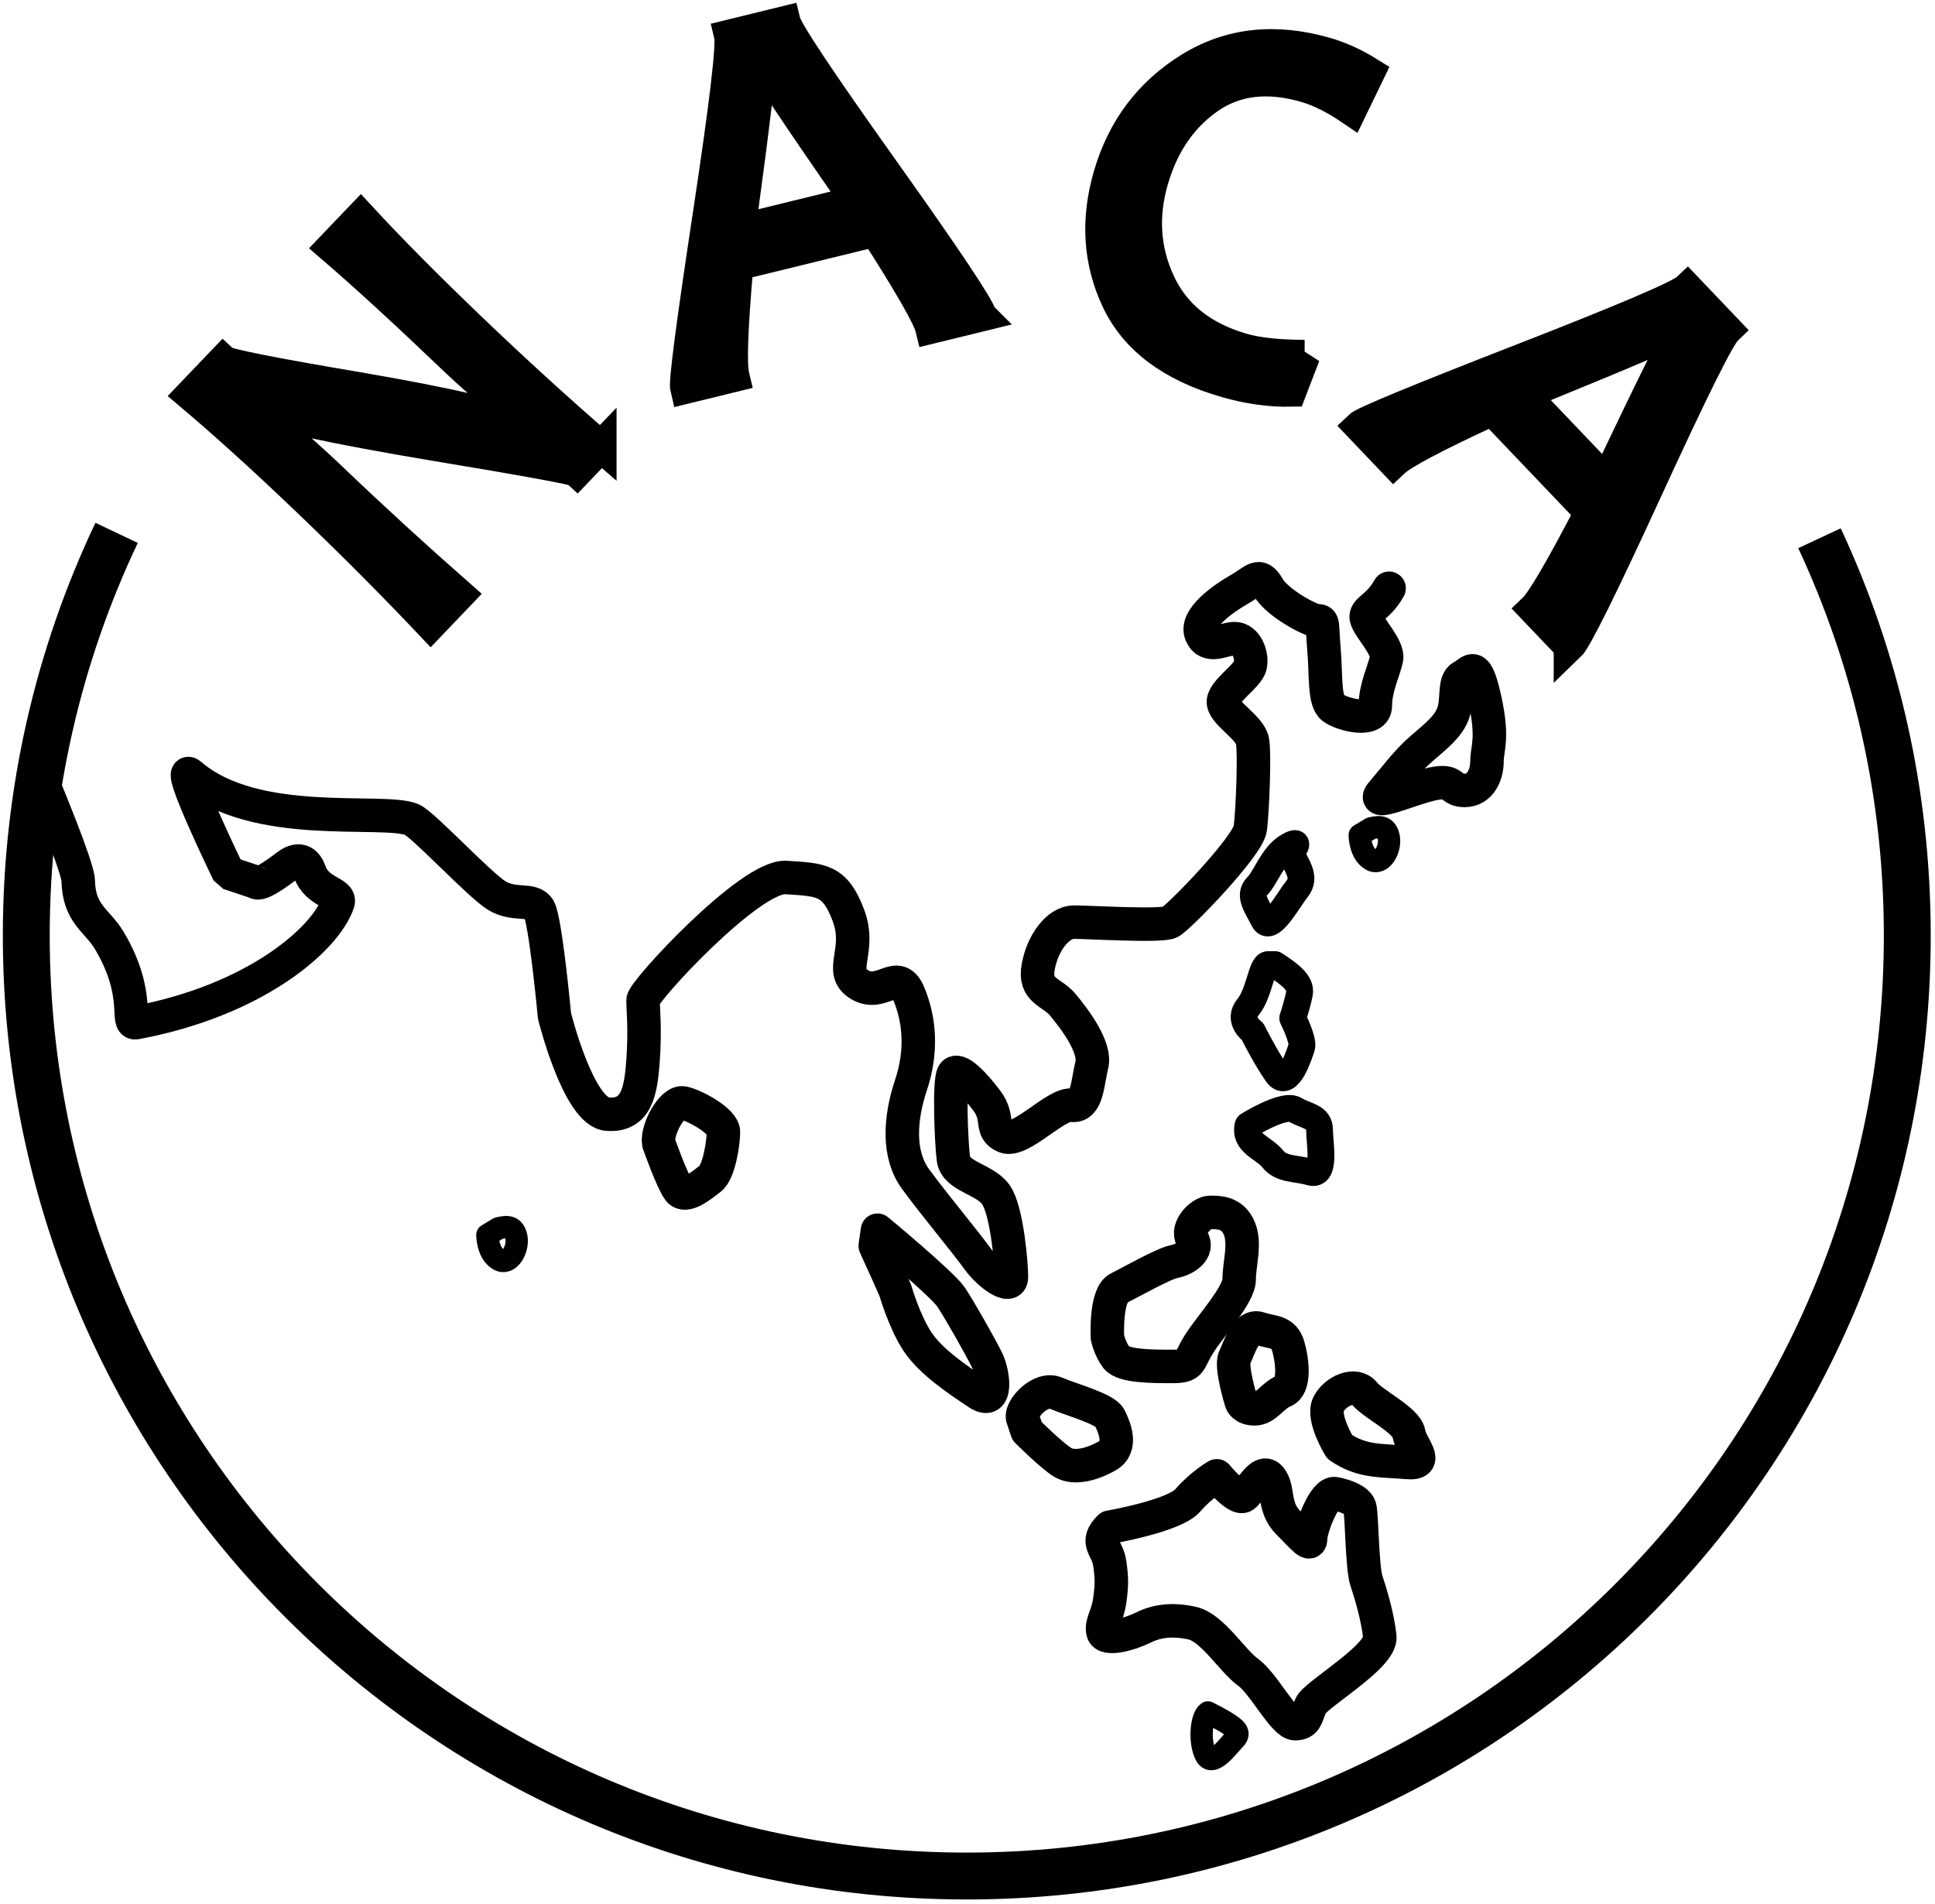 <?xml version="1.0" encoding="UTF-8" standalone="no"?>
<!-- Generator: Adobe Illustrator 15.1.0, SVG Export Plug-In . SVG Version: 6.00 Build 0)  -->

<svg
   xmlns:dc="http://purl.org/dc/elements/1.1/"
   xmlns:cc="http://creativecommons.org/ns#"
   xmlns:rdf="http://www.w3.org/1999/02/22-rdf-syntax-ns#"
   xmlns:svg="http://www.w3.org/2000/svg"
   xmlns="http://www.w3.org/2000/svg"
   xmlns:sodipodi="http://sodipodi.sourceforge.net/DTD/sodipodi-0.dtd"
   xmlns:inkscape="http://www.inkscape.org/namespaces/inkscape"
   version="1.1"
   x="0px"
   y="0px"
   width="70.203"
   height="69.069"
   viewBox="0 0 70.203 69.069"
   enable-background="new 0 0 433 426.75"
   xml:space="preserve"
   id="svg2"
   inkscape:version="0.48.2 r9819"
   sodipodi:docname="naca-logo-2017-final.svg"><defs
   id="defs51" /><sodipodi:namedview
   pagecolor="#ffffff"
   bordercolor="#666666"
   borderopacity="1"
   objecttolerance="10"
   gridtolerance="10"
   guidetolerance="10"
   inkscape:pageopacity="0"
   inkscape:pageshadow="2"
   inkscape:window-width="1680"
   inkscape:window-height="987"
   id="namedview49"
   showgrid="false"
   inkscape:zoom="4.4241359"
   inkscape:cx="-24.204665"
   inkscape:cy="71.743991"
   inkscape:window-x="-8"
   inkscape:window-y="-8"
   inkscape:window-maximized="1"
   inkscape:current-layer="svg2"
   fit-margin-top="0.1"
   fit-margin-left="0.1"
   fit-margin-right="0.1"
   fit-margin-bottom="0.1" />
<g
   id="Circle"
   transform="matrix(0.162,0,0,0.162,-0.011,-0.077)">
	<path
   d="m 407.551,121.018 c 12.616,27.03 19.662,57.182 19.662,88.98 0,116.326 -94.303,210.631 -210.63,210.631 -116.328,0 -210.63,-94.305 -210.63,-210.631 0,-32.27 7.257,-62.845 20.228,-90.182"
   id="path5"
   inkscape:connector-curvature="0"
   style="fill:none;stroke:#000000;stroke-width:10.5" />
</g>
<g
   id="Map"
   transform="matrix(0.162,0,0,0.162,-0.011,-0.077)">
	<path
   d="m 9.75,176 c 0,0 7.768,18.626 7.833,21.667 0.167,7.667 4.265,8.878 7,13.5 7.25,12.25 3.398,18.82 6,18.333 26.667,-5 42.376,-18.664 45.167,-26.833 0.803,-2.352 -4.667,-2.167 -6.333,-7 -0.579,-1.678 -2,-3.583 -5,-1.333 -3.035,2.276 -6.264,4.569 -7.167,3.667 l -6,-2 c 0,0 -12.234,-25.219 -8.5,-22 14.5,12.5 42.975,7.389 49.5,10 2.5,1 15,14.5 19,17 4.001,2.5 8,0.5 9.5,3 1.5,2.5 3.5,24 3.5,24 0,0 5.333,21.496 11.833,21.998 6.5,0.5 7.5,-5.002 8,-12 0.5,-7 0,-11.5 0,-13.5 0,-2 24,-28 32,-27.5 7.999,0.5 10.999,0.5 13.999,8.5 3,8 -2.499,12.5 2.501,15.5 4.999,3 8.499,-4 10.999,2 2.501,6 3,13 0.5,20.5 -2.5,7.5 -3,15.5 1,21 4.001,5.5 11.501,14.5 14,18 2.499,3.5 7.5,7 7.5,4 0,-3 -1,-15.001 -3.5,-18.5 -2.5,-3.5 -8.999,-4 -9.499,-8 -0.5,-4 -1,-17.5 0,-19 1,-1.5 4.5,1.999 7.5,6 3,4 0.499,6.5 4,8 3.501,1.5 11.5,-7.5 15,-7 3.499,0.5 3.499,-5 4.5,-9 1,-4 -4,-10.5 -6.5,-13.5 -2.5,-3 -6.501,-2.999 -5.5,-8.5 1,-5.5 4.498,-10 7.999,-10 3.501,0 19.501,1 21.501,0 2,-1 17.5,-17 18,-21 0.5,-4 0.999,-16.5 0.5,-19.5 -0.5,-3 -5.999,-6 -6.5,-8.5 -0.501,-2.5 5.5,-5.999 6,-8.5 0.5,-2.5 -1.002,-6 -3.501,-6 -2.499,0 -6,2.499 -7.5,-1 -1.5,-3.5 5.001,-8 8.501,-10 3.499,-2 4.498,-4 6.499,-0.5 2.001,3.5 9.501,7.5 11.001,7.5 1.5,0 1,0.5 1.5,6.5 0.5,6 0,11.5 2,13 1.999,1.5 9.499,3.501 9.499,-0.5 0,-4 2.001,-7.999 2.501,-10.5 0.499,-2.5 -4.001,-7 -4.5,-9 -0.5,-2 2.576,-2.278 5.077,-6.778"
   id="path8"
   inkscape:connector-curvature="0"
   style="fill:none;stroke:#000000;stroke-width:7.5;stroke-linecap:round;stroke-linejoin:bevel" />
	<path
   d="m 147.584,256.497 c -0.5,-3 3,-9.501 5.5,-9 2.5,0.501 9,4.002 9,6.501 0,2.499 -1,9 -3,10.5 -2,1.5 -5.5,4.498 -7,2.499 -1.5,-1.999 -4.5,-10.5 -4.5,-10.5 z"
   id="path10"
   inkscape:connector-curvature="0"
   style="fill:none;stroke:#000000;stroke-width:7.5;stroke-linecap:round" />
	<path
   d="m 196.583,275.997 c 0,0 14.5,12 16.5,15 2,3 6.5,11.001 8,14.001 1.5,3 2.5,10.5 -2,7.5 -4.5,-3 -10.5,-7 -13.5,-11.5 -3,-4.5 -5,-11.501 -5,-11.501 l -1.999,-4.5 -2.501,-5.499 0.5,-3.501 z"
   id="path12"
   inkscape:connector-curvature="0"
   style="fill:none;stroke:#000000;stroke-width:7.5;stroke-linecap:round;stroke-linejoin:round" />
	<path
   d="m 229.083,317.997 c -0.499,-1.999 4.001,-6.999 7.501,-5.499 3.5,1.5 11.001,3.498 12,5.499 0.999,2.001 2.998,6.501 -0.501,8.501 -3.499,1.999 -7.499,3 -9.999,1.5 -2.5,-1.5 -8,-7.001 -8,-7.001 l -1.001,-3 z"
   id="path14"
   inkscape:connector-curvature="0"
   style="fill:none;stroke:#000000;stroke-width:7.5;stroke-linecap:round;stroke-linejoin:round" />
	<path
   d="m 248.083,299.997 c 0,0 -0.499,-9.499 2.501,-10.999 3,-1.5 9.998,-5.501 12.499,-6 2.501,-0.5 5.501,-2.5 4.001,-5 -1.5,-2.5 2,-6 4,-6 2,0 5,0 6.5,3.5 1.5,3.499 0,8 0,11.5 0,3.5 -6.5,10.498 -9,14.499 -2.501,4.001 -1.5,5.001 -6,5.001 -4.5,0 -11,-0.002 -12.5,-2.001 -1.5,-1.999 -2.001,-4.5 -2.001,-4.5 z"
   id="path16"
   inkscape:connector-curvature="0"
   style="fill:none;stroke:#000000;stroke-width:7.5;stroke-linecap:round;stroke-linejoin:round" />
	<path
   d="m 278.083,314.498 c 0,0 -2.501,-8.002 -1.5,-10.001 1.001,-1.999 2.501,-7.5 5.501,-6.499 3,1 5.498,0.5 6.499,4 1.001,3.5 1.501,8.998 -0.999,9.999 -2.5,1.001 -4.002,4.001 -6.501,4.001 -2.499,0 -3,-1.5 -3,-1.5 z"
   id="path18"
   inkscape:connector-curvature="0"
   style="fill:none;stroke:#000000;stroke-width:7.5;stroke-linecap:round;stroke-linejoin:round" />
	<path
   d="m 300.084,324.498 c 0,0 -4.001,-6.501 -2.501,-9.501 1.5,-3 6.001,-4.998 8.001,-2.499 2,2.499 9.498,6 9.999,9 0.501,3 5.001,6.999 -0.499,6.5 -5.501,-0.5 -10.001,0.001 -15,-3.5 z"
   id="path20"
   inkscape:connector-curvature="0"
   style="fill:none;stroke:#000000;stroke-width:7.5;stroke-linecap:round;stroke-linejoin:round" />
	<path
   d="m 248.584,342.498 c 0,0 14.499,-2.499 17.499,-6 3,-3.501 6.501,-5.5 6.501,-5.5 0,0 4.5,5.5 6,4.5 1.5,-1.001 4,-6.502 6,-4.001 2,2.501 0.498,6.501 3.999,10.001 3.501,3.499 5.001,5.498 5.001,3.499 0,-1.999 2.998,-10.499 5.499,-9.999 2.501,0.5 5.001,1.5 5.501,3 0.499,1.5 0.499,13.5 1.5,16.5 1,3 2.5,8 3,12.5 0.499,4.5 -14.5,12.998 -15.5,15.499 -1,2.501 -1.002,4.001 -3.501,4.001 -2.499,0 -7.001,-9.002 -10.5,-11.501 -3.499,-2.499 -7.999,-9.999 -12.499,-10.999 -4.5,-1.001 -8,-0.5 -11,1 -3,1.5 -8.499,2.998 -9,0.999 -0.501,-1.999 1,-3.498 1.5,-6.999 0.5,-3.501 0.501,-5.001 0,-8.5 -0.501,-3.5 -3.5,-4.499 0,-8 z"
   id="path22"
   inkscape:connector-curvature="0"
   style="fill:none;stroke:#000000;stroke-width:7.5;stroke-linecap:round;stroke-linejoin:round" />
	<path
   d="m 270.583,383.997 c 0,0 3,1.5 4.5,2.501 1.5,1 3,1.999 1.5,3.499 -1.5,1.5 -4.999,6.501 -6.499,3.501 -1.5,-3 -1.001,-8.502 0.499,-9.501 z"
   id="path24"
   inkscape:connector-curvature="0"
   style="fill:none;stroke:#000000;stroke-width:5;stroke-linecap:round;stroke-linejoin:round" />
	<path
   d="m 279.584,252.498 c 0,0 7.999,-5 10.5,-3.5 2.5,1.5 5.5,1.5 5.5,4.5 0,3 1.498,10.5 -2.001,9.5 -3.499,-1.001 -6.498,-0.5 -8.499,-3 -2.001,-2.501 -6.501,-3.5 -5.5,-7.5 z"
   id="path26"
   inkscape:connector-curvature="0"
   style="fill:none;stroke:#000000;stroke-width:6;stroke-linecap:round;stroke-linejoin:round" />
	<path
   d="m 285.584,216.498 c 3,2 6.001,4 5.5,6.5 -0.501,2.5 -1.5,5.5 -1.5,5.5 0,0 2.499,4.999 2,6.499 -0.5,1.5 -3.002,9.499 -5.501,6 -2.499,-3.499 -5.499,-9.499 -5.499,-9.499 0,0 -3.501,-2.5 -1,-5.5 2.5,-3 3,-9.5 4.5,-9.5 1.5,0 1.5,0 1.5,0 z"
   id="path28"
   inkscape:connector-curvature="0"
   style="fill:none;stroke:#000000;stroke-width:6;stroke-linecap:round;stroke-linejoin:round" />
	<path
   d="m 289.083,191.498 c 1.5,3 3.499,5.5 1.5,8 -1.999,2.5 -6,10 -7.5,7 -1.5,-3 -3.501,-5.5 -1.5,-7.5 2.001,-2 3.501,-7 7.001,-9 3.499,-2 0.499,1.5 0.499,1.5 z"
   id="path30"
   inkscape:connector-curvature="0"
   style="fill:none;stroke:#000000;stroke-width:6;stroke-linecap:round;stroke-linejoin:round" />
	<path
   d="m 332.583,156.998 c 2.001,9 0.501,11 0.501,14 0,3 -1.502,6.5 -5.001,6.5 -3.499,0 -1.998,-2.5 -6.999,-1.5 -5.001,1 -14.5,5.499 -11.5,2 3,-3.499 5.5,-7 9,-10 3.499,-3 6.001,-5 7,-8 0.999,-3 0,-6.999 2,-8 1.999,-1 2.998,-4 4.999,5 z"
   id="path32"
   inkscape:connector-curvature="0"
   style="fill:none;stroke:#000000;stroke-width:7.5;stroke-linecap:round;stroke-linejoin:round" />
	<path
   d="m 307.083,185.998 c 2.001,-0.5 3.501,-0.5 4.001,2 0.499,2.5 -1.502,6.5 -4.001,5 -2.499,-1.5 -2.499,-5.5 -2.499,-5.5 l 2.499,-1.5 z"
   id="path34"
   inkscape:connector-curvature="0"
   style="fill:none;stroke:#000000;stroke-width:5;stroke-linecap:round;stroke-linejoin:round" />
	<path
   d="m 111.714,275.557 c 2.001,-0.5 3.501,-0.5 4.001,2 0.499,2.5 -1.502,6.5 -4.001,5 -2.499,-1.5 -2.499,-5.5 -2.499,-5.5 l 2.499,-1.5 z"
   id="path36"
   inkscape:connector-curvature="0"
   style="fill:none;stroke:#000000;stroke-width:5;stroke-linecap:round;stroke-linejoin:round" />
</g>
<g
   id="NACA"
   transform="matrix(0.162,0,0,0.162,-0.011,-0.077)">
	<g
   id="g39">
		<path
   d="m 134.648,100.498 -5.316,5.559 C 128.864,105.609 118.115,103.64 97.085,100.149 75.043,96.45 61.665,93.562 56.95,91.485 l -0.38,0.397 c 7.095,5.873 13.013,11.076 17.75,15.607 9.257,8.852 18.786,17.585 28.588,26.198 l -6.378,6.67 C 88.007,131.345 78.8,122.109 68.909,112.65 59.184,103.35 50.457,95.435 42.726,88.902 l 7.289,-7.622 c 0.773,0.738 10.875,2.749 30.31,6.032 20.395,3.493 33.023,6.448 37.883,8.866 l 0.379,-0.397 C 111.435,89.803 105.517,84.574 100.834,80.095 90.642,70.348 81.814,62.26 74.352,55.833 l 6.492,-6.789 c 6.87,7.433 15.168,15.798 24.892,25.099 9.891,9.458 19.529,18.244 28.912,26.355 z"
   id="path41"
   inkscape:connector-curvature="0"
   style="stroke:#000000;stroke-width:7" />
		<path
   d="m 219.802,71.219 -11.259,2.756 c -0.606,-2.48 -4.755,-9.727 -12.445,-21.737 l -30.787,7.535 c -1.249,14.002 -1.547,22.335 -0.894,25.001 l -10.778,2.638 c -0.335,-1.37 1.356,-14.332 5.074,-38.887 3.719,-24.554 5.305,-37.942 4.761,-40.164 l 12.379,-3.03 c 0.535,2.185 7.869,13.203 22.001,33.055 14.134,19.852 21.451,30.798 21.948,32.833 z M 191.864,45.563 C 178.186,25.875 171.179,15.345 170.843,13.975 l -0.587,0.144 c 0.281,1.148 -1.214,13.758 -4.483,37.83 l 26.091,-6.386 z"
   id="path43"
   inkscape:connector-curvature="0"
   style="stroke:#000000;stroke-width:7" />
		<path
   d="m 292.243,80.083 -3.064,7.981 c -4.719,0.096 -9.629,-0.598 -14.728,-2.081 -12.097,-3.519 -20.183,-9.612 -24.258,-18.282 -4.078,-8.668 -4.668,-17.98 -1.771,-27.937 3.035,-10.431 9.044,-18.439 18.029,-24.023 8.985,-5.584 19.209,-6.709 30.673,-3.375 3.165,0.92 6.362,2.386 9.592,4.397 l -4.017,8.3 c -3.661,-2.494 -7.074,-4.201 -10.238,-5.122 -8.51,-2.476 -15.762,-1.606 -21.753,2.605 -5.992,4.211 -10.145,10.29 -12.454,18.231 -2.354,8.089 -1.84,15.762 1.542,23.018 3.381,7.257 9.537,12.184 18.47,14.781 3.41,0.993 8.069,1.496 13.977,1.507 z"
   id="path45"
   inkscape:connector-curvature="0"
   style="stroke:#000000;stroke-width:7" />
		<path
   d="m 351.525,145.246 -7.999,-8.389 c 1.849,-1.762 6.065,-8.969 12.648,-21.621 l -21.872,-22.94 c -12.764,5.894 -20.137,9.787 -22.124,11.681 l -7.656,-8.031 c 1.021,-0.973 13.102,-5.965 36.245,-14.975 23.142,-9.01 35.541,-14.304 37.196,-15.882 l 8.793,9.224 c -1.628,1.553 -7.525,13.4 -17.698,35.545 -10.17,22.145 -16.015,33.942 -17.533,35.388 z m 8.326,-37.007 c 10.257,-21.669 15.896,-32.99 16.917,-33.963 l -0.418,-0.438 c -0.855,0.816 -12.532,5.803 -35.033,14.959 l 18.534,19.442 z"
   id="path47"
   inkscape:connector-curvature="0"
   style="stroke:#000000;stroke-width:7" />
	</g>
</g>
</svg>
